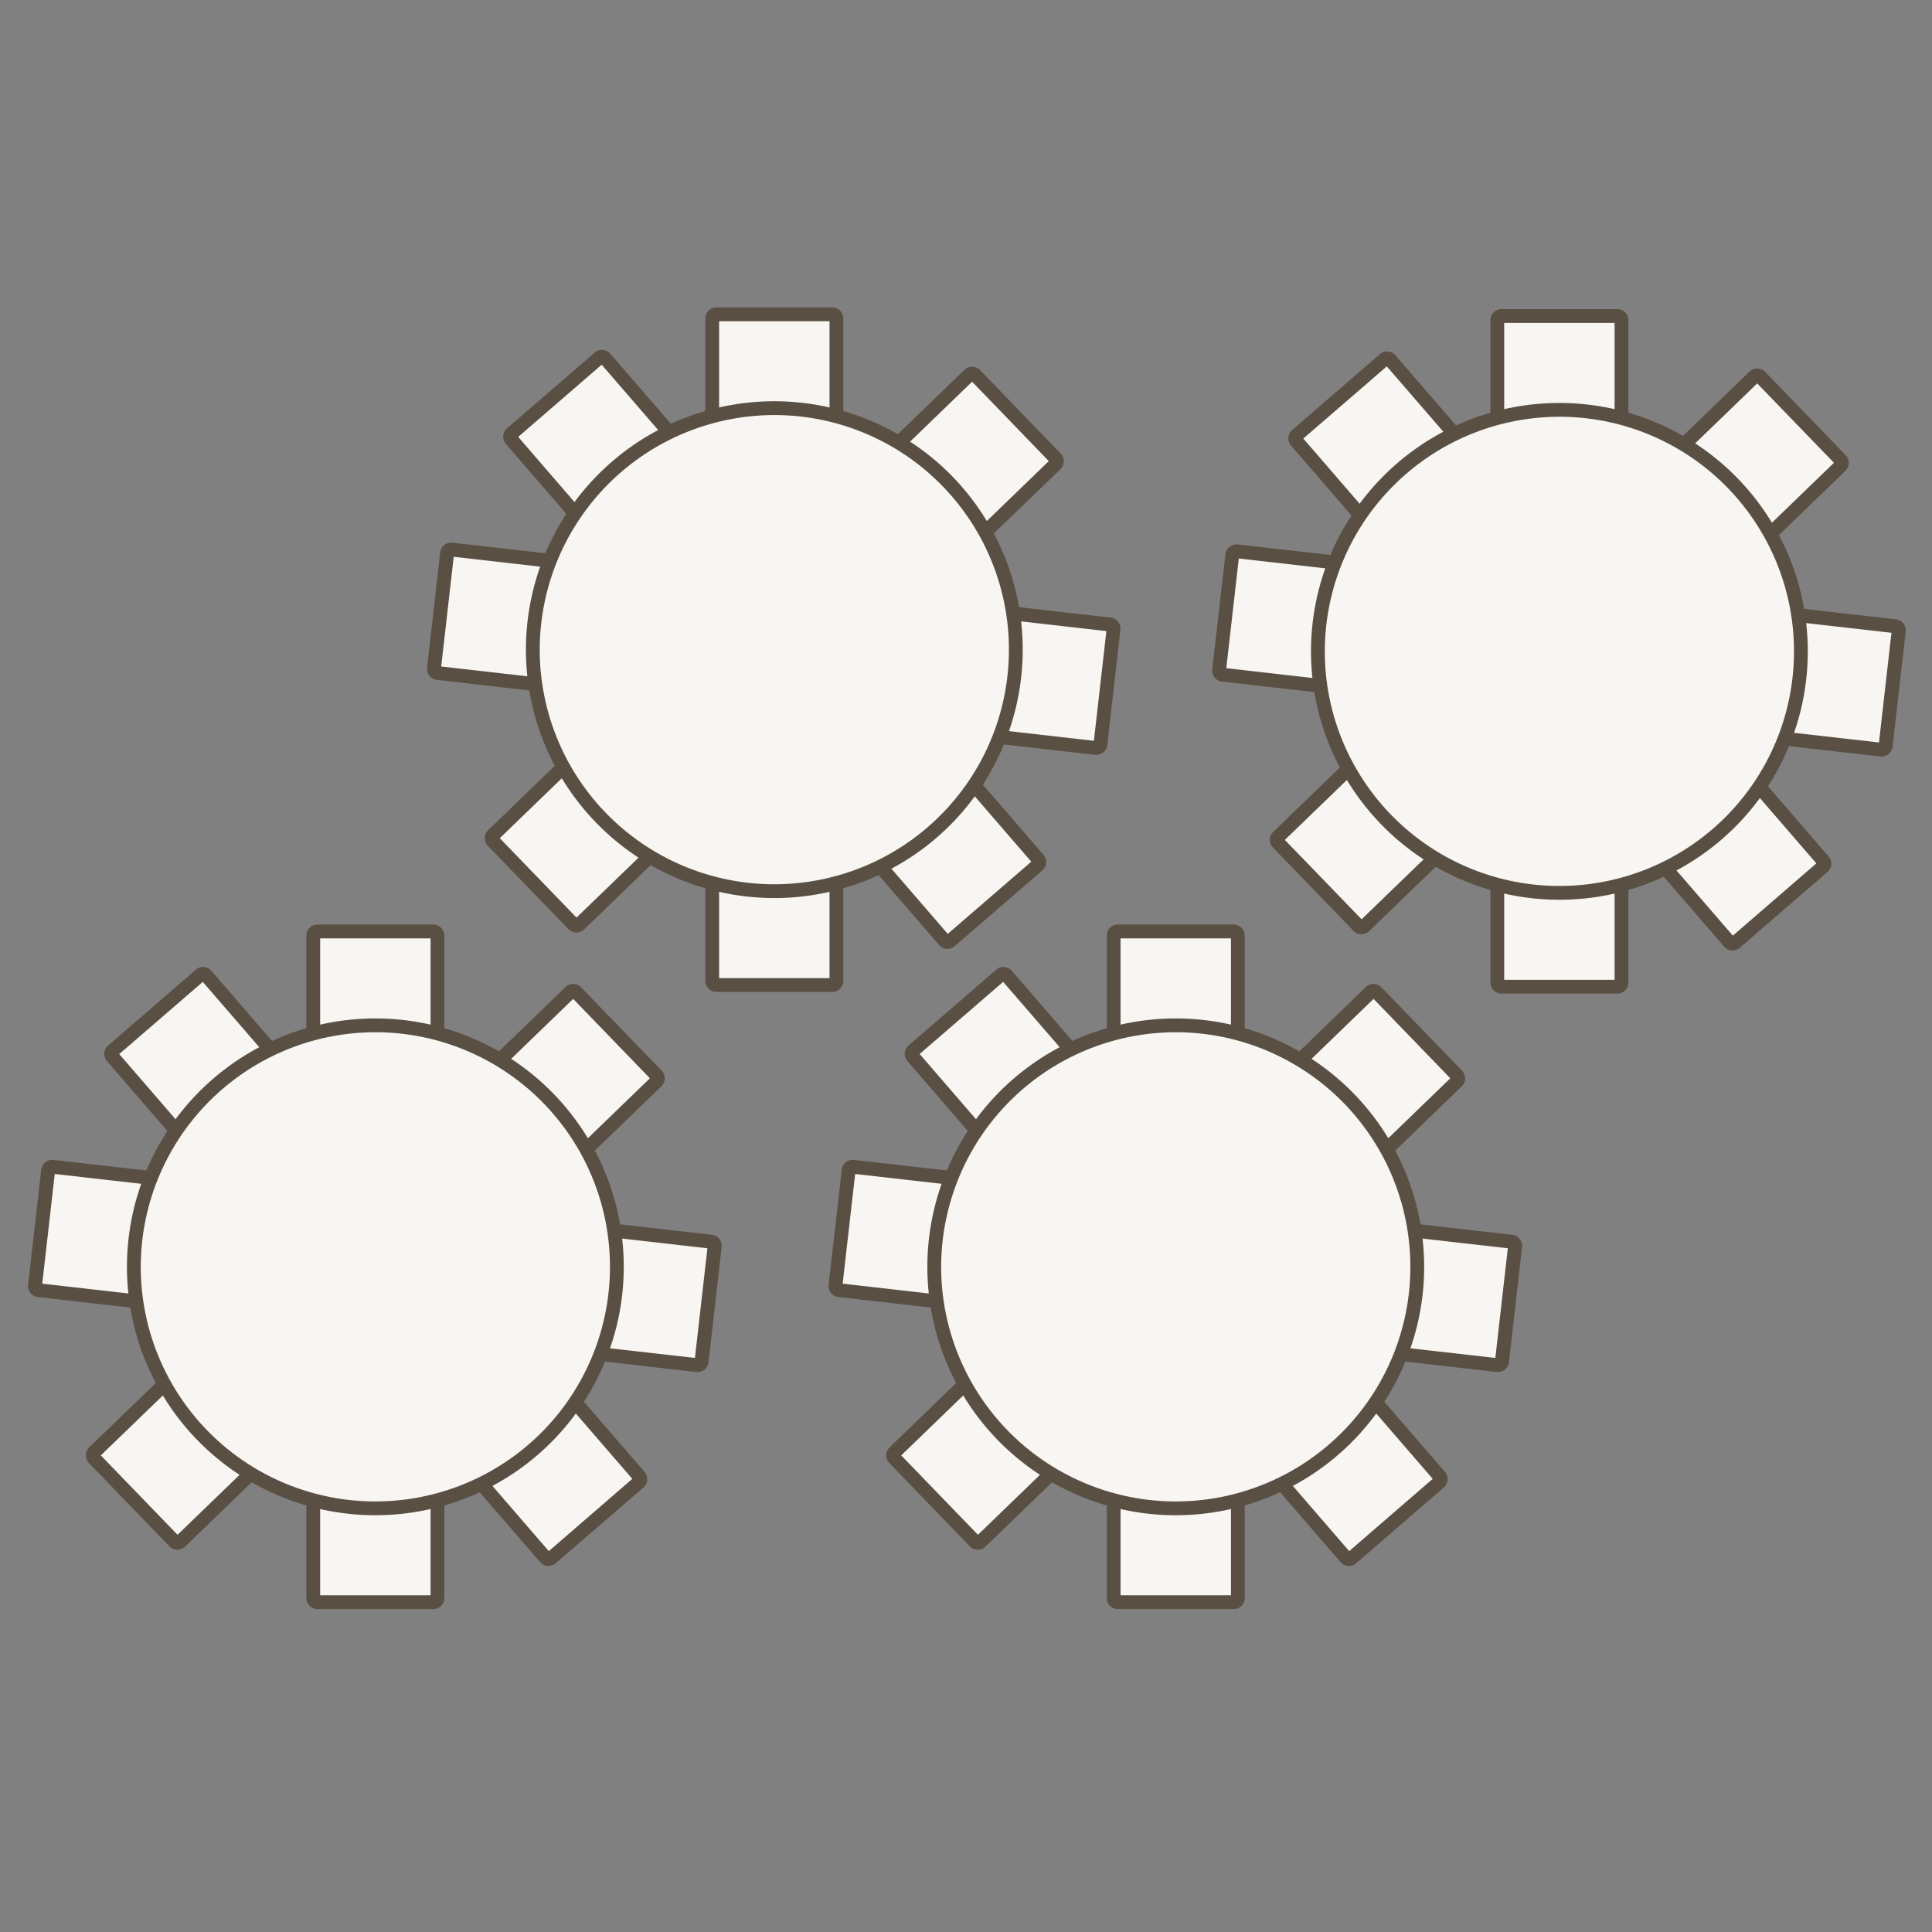 <?xml version="1.0" encoding="UTF-8"?>
<svg xmlns="http://www.w3.org/2000/svg" id="Réteg_1" data-name="Réteg 1" viewBox="0 0 700 700">
  <rect x="0" y="0" width="700" height="700" fill="#808080" stroke="none"/>
  <defs>
    <style>.cls-1{fill:#f8f6f2;}.cls-2{fill:#5a4f43;}</style>
  </defs>
  <rect class="cls-1" x="113.5" y="337.5" width="45" height="45" rx="1.49"></rect>
  <path class="cls-2" d="M156,340v40H116V340h40m1-5H115a4,4,0,0,0-4,4v42a4,4,0,0,0,4,4h42a4,4,0,0,0,4-4V339a4,4,0,0,0-4-4Z"></path>
  <rect class="cls-1" x="113.5" y="535.5" width="45" height="45" rx="1.49"></rect>
  <path class="cls-2" d="M156,538v40H116V538h40m1-5H115a4,4,0,0,0-4,4v42a4,4,0,0,0,4,4h42a4,4,0,0,0,4-4V537a4,4,0,0,0-4-4Z"></path>
  <path class="cls-1" d="M206.68,421.4a1.47,1.47,0,0,1-1.07-.45l-29.2-30.22a1.5,1.5,0,0,1,0-2.11l30.22-29.2a1.49,1.49,0,0,1,1-.42,1.48,1.48,0,0,1,1.07.46L238,389.67a1.5,1.5,0,0,1,0,2.11L207.71,421A1.45,1.45,0,0,1,206.68,421.4Z"></path>
  <path class="cls-2" d="M207.67,361.92l27.8,28.76-28.76,27.8-27.8-28.76,28.76-27.8m0-5.42a4,4,0,0,0-2.78,1.12l-30.21,29.21a4,4,0,0,0-.1,5.64l29.2,30.21a4,4,0,0,0,2.87,1.22,4,4,0,0,0,2.77-1.12l30.22-29.2a4,4,0,0,0,.1-5.64l-29.21-30.22a4,4,0,0,0-2.86-1.22Z"></path>
  <path class="cls-1" d="M64.3,559a1.48,1.48,0,0,1-1.07-.46L34,528.33a1.5,1.5,0,0,1,0-2.11L64.29,497a1.45,1.45,0,0,1,1-.42,1.47,1.47,0,0,1,1.07.45l29.2,30.22a1.5,1.5,0,0,1,0,2.11l-30.22,29.2A1.49,1.49,0,0,1,64.3,559Z"></path>
  <path class="cls-2" d="M65.29,499.52l27.8,28.76-28.76,27.8-27.8-28.76,28.76-27.8m0-5.42a4,4,0,0,0-2.77,1.12l-30.22,29.2a4,4,0,0,0-.1,5.64l29.21,30.22a4,4,0,0,0,5.64.1l30.21-29.21a4,4,0,0,0,.1-5.64l-29.2-30.21a4,4,0,0,0-2.87-1.22Z"></path>
  <path class="cls-1" d="M252.68,494.62h-.17l-41.76-4.75a1.5,1.5,0,0,1-1-.55,1.45,1.45,0,0,1-.31-1.1l4.75-41.75a1.48,1.48,0,0,1,1.47-1.32h.18l41.75,4.75a1.48,1.48,0,0,1,1.31,1.65l-4.75,41.75A1.48,1.48,0,0,1,252.68,494.62Z"></path>
  <path class="cls-2" d="M216.57,447.75l39.74,4.52L251.79,492,212,487.49l4.53-39.74m-.9-5.11a4,4,0,0,0-3.95,3.53L207,487.93a4,4,0,0,0,3.51,4.41l41.76,4.76.45,0a4,4,0,0,0,4-3.53l4.75-41.76a4,4,0,0,0-3.51-4.41l-41.75-4.76-.46,0Z"></path>
  <path class="cls-1" d="M56,472.22h-.18L14,467.46a1.48,1.48,0,0,1-1.31-1.65l4.75-41.75a1.49,1.49,0,0,1,1.47-1.32h.18l41.75,4.75a1.49,1.49,0,0,1,1.31,1.65L57.43,470.9A1.48,1.48,0,0,1,56,472.22Z"></path>
  <path class="cls-2" d="M19.84,425.35l39.74,4.52-4.52,39.75-39.75-4.53,4.53-39.74m-.9-5.11a4,4,0,0,0-4,3.54l-4.76,41.75a4,4,0,0,0,3.51,4.41L55.5,474.7a3.39,3.39,0,0,0,.45,0,4,4,0,0,0,4-3.53l4.76-41.76A4,4,0,0,0,61.15,425L19.4,420.27a3.55,3.55,0,0,0-.46,0Z"></path>
  <path class="cls-1" d="M198.73,564.89a1.44,1.44,0,0,1-1.12-.51l-27.48-31.8a1.48,1.48,0,0,1,.15-2.09L202.07,503a1.49,1.49,0,0,1,1-.37,1.46,1.46,0,0,1,1.12.52L231.65,535a1.49,1.49,0,0,1-.15,2.1l-31.79,27.48A1.47,1.47,0,0,1,198.73,564.89Z"></path>
  <path class="cls-2" d="M202.94,505.56l26.16,30.26L198.84,562l-26.16-30.26,30.26-26.16m.11-5.42a3.93,3.93,0,0,0-2.61,1l-31.8,27.48a4,4,0,0,0-.4,5.62L195.72,566a4,4,0,0,0,5.62.41l31.8-27.48a4,4,0,0,0,.4-5.62l-27.48-31.8a4,4,0,0,0-3-1.38Z"></path>
  <path class="cls-1" d="M69.26,415.09a1.47,1.47,0,0,1-1.13-.51l-27.48-31.8a1.5,1.5,0,0,1,.16-2.1L72.6,353.2a1.49,1.49,0,0,1,2.1.16l27.48,31.79a1.49,1.49,0,0,1-.15,2.1l-31.8,27.48A1.45,1.45,0,0,1,69.26,415.09Z"></path>
  <path class="cls-2" d="M73.47,355.76,99.63,386,69.36,412.18,43.21,381.91l30.26-26.15m.1-5.42a4,4,0,0,0-2.6,1l-31.8,27.48a4,4,0,0,0-.41,5.63l27.48,31.79a4,4,0,0,0,5.63.41l31.79-27.48a4,4,0,0,0,.41-5.62l-27.48-31.8a4,4,0,0,0-3-1.38Z"></path>
  <circle class="cls-1" cx="136" cy="459" r="87.5"></circle>
  <path class="cls-2" d="M136,374a85,85,0,1,1-85,85,85.1,85.1,0,0,1,85-85m0-5a90,90,0,1,0,90,90,90,90,0,0,0-90-90Z"></path>
  <rect class="cls-1" x="403.5" y="337.5" width="45" height="45" rx="1.49"></rect>
  <path class="cls-2" d="M446,340v40H406V340h40m1-5H405a4,4,0,0,0-4,4v42a4,4,0,0,0,4,4h42a4,4,0,0,0,4-4V339a4,4,0,0,0-4-4Z"></path>
  <rect class="cls-1" x="403.5" y="535.5" width="45" height="45" rx="1.49"></rect>
  <path class="cls-2" d="M446,538v40H406V538h40m1-5H405a4,4,0,0,0-4,4v42a4,4,0,0,0,4,4h42a4,4,0,0,0,4-4V537a4,4,0,0,0-4-4Z"></path>
  <path class="cls-1" d="M496.68,421.4a1.47,1.47,0,0,1-1.07-.45l-29.2-30.22a1.5,1.5,0,0,1,0-2.11l30.22-29.2a1.49,1.49,0,0,1,1-.42,1.48,1.48,0,0,1,1.07.46L528,389.67a1.5,1.5,0,0,1,0,2.11L497.71,421A1.45,1.45,0,0,1,496.68,421.4Z"></path>
  <path class="cls-2" d="M497.67,361.92l27.8,28.76-28.76,27.8-27.8-28.76,28.76-27.8m0-5.42a4,4,0,0,0-2.78,1.12l-30.21,29.21a4,4,0,0,0-.1,5.64l29.2,30.21a4,4,0,0,0,2.87,1.22,4,4,0,0,0,2.77-1.12l30.22-29.2a4,4,0,0,0,.1-5.64l-29.21-30.22a4,4,0,0,0-2.86-1.22Z"></path>
  <path class="cls-1" d="M354.3,559a1.48,1.48,0,0,1-1.07-.46L324,528.33a1.5,1.5,0,0,1,0-2.11L354.29,497a1.45,1.45,0,0,1,1-.42,1.47,1.47,0,0,1,1.07.45l29.2,30.22a1.5,1.5,0,0,1,0,2.11l-30.22,29.2A1.49,1.49,0,0,1,354.3,559Z"></path>
  <path class="cls-2" d="M355.29,499.52l27.8,28.76-28.76,27.8-27.8-28.76,28.76-27.8m0-5.42a4,4,0,0,0-2.77,1.12l-30.22,29.2a4,4,0,0,0-.1,5.64l29.21,30.22a4,4,0,0,0,5.64.1l30.21-29.21a4,4,0,0,0,.1-5.64l-29.2-30.21a4,4,0,0,0-2.87-1.22Z"></path>
  <path class="cls-1" d="M542.68,494.62h-.17l-41.76-4.75a1.48,1.48,0,0,1-1.3-1.65l4.75-41.75a1.48,1.48,0,0,1,1.47-1.32h.17l41.76,4.75a1.49,1.49,0,0,1,1.31,1.65l-4.75,41.75A1.48,1.48,0,0,1,542.68,494.62Z"></path>
  <path class="cls-2" d="M506.57,447.75l39.74,4.52L541.79,492,502,487.49l4.53-39.74m-.9-5.11a4,4,0,0,0-3.95,3.53L497,487.93a4,4,0,0,0,3.51,4.41l41.76,4.76.45,0a4,4,0,0,0,4-3.53l4.75-41.76a4,4,0,0,0-3.51-4.41l-41.75-4.76-.46,0Z"></path>
  <path class="cls-1" d="M346,472.22h-.18L304,467.46a1.48,1.48,0,0,1-1.31-1.65l4.75-41.75a1.49,1.49,0,0,1,1.47-1.32h.18l41.75,4.75a1.49,1.49,0,0,1,1.31,1.65l-4.75,41.75A1.48,1.48,0,0,1,346,472.22Z"></path>
  <path class="cls-2" d="M309.84,425.35l39.74,4.52-4.52,39.75-39.75-4.53,4.53-39.74m-.9-5.11a4,4,0,0,0-3.95,3.54l-4.76,41.75a4,4,0,0,0,3.51,4.41l41.76,4.76a3.39,3.39,0,0,0,.45,0,4,4,0,0,0,4-3.53l4.76-41.76a4,4,0,0,0-3.52-4.41l-41.75-4.75a3.55,3.55,0,0,0-.46,0Z"></path>
  <path class="cls-1" d="M488.73,564.89a1.44,1.44,0,0,1-1.12-.51l-27.48-31.8a1.48,1.48,0,0,1,.15-2.09L492.08,503a1.46,1.46,0,0,1,2.09.15L521.65,535a1.49,1.49,0,0,1-.15,2.1l-31.79,27.48A1.47,1.47,0,0,1,488.73,564.89Z"></path>
  <path class="cls-2" d="M492.94,505.56l26.16,30.26L488.84,562l-26.16-30.26,30.26-26.16m.11-5.42a3.93,3.93,0,0,0-2.61,1L458.65,528.6a4,4,0,0,0-.41,5.62L485.72,566a4,4,0,0,0,5.62.41l31.8-27.48a4,4,0,0,0,.4-5.62l-27.48-31.8a4,4,0,0,0-3-1.38Z"></path>
  <path class="cls-1" d="M359.26,415.09a1.47,1.47,0,0,1-1.13-.51l-27.48-31.8a1.5,1.5,0,0,1,.16-2.1L362.6,353.2a1.49,1.49,0,0,1,2.1.16l27.48,31.79a1.49,1.49,0,0,1-.15,2.1l-31.8,27.48A1.45,1.45,0,0,1,359.26,415.09Z"></path>
  <path class="cls-2" d="M363.47,355.76,389.63,386l-30.27,26.16-26.15-30.27,30.26-26.15m.1-5.42a4,4,0,0,0-2.6,1l-31.8,27.48a4,4,0,0,0-.41,5.63l27.48,31.79a4,4,0,0,0,5.63.41l31.79-27.48a4,4,0,0,0,.41-5.62l-27.48-31.8a4,4,0,0,0-3-1.38Z"></path>
  <circle class="cls-1" cx="426" cy="459" r="87.5"></circle>
  <path class="cls-2" d="M426,374a85,85,0,1,1-85,85,85.1,85.1,0,0,1,85-85m0-5a90,90,0,1,0,90,90,90,90,0,0,0-90-90Z"></path>
  <rect class="cls-1" x="258.05" y="113.88" width="45" height="45" rx="1.49"></rect>
  <path class="cls-2" d="M300.55,116.38v40h-40v-40h40m1-5h-42a4,4,0,0,0-4,4v42a4,4,0,0,0,4,4h42a4,4,0,0,0,4-4v-42a4,4,0,0,0-4-4Z"></path>
  <rect class="cls-1" x="258.05" y="311.88" width="45" height="45" rx="1.49"></rect>
  <path class="cls-2" d="M300.55,314.38v40h-40v-40h40m1-5h-42a4,4,0,0,0-4,4v42a4,4,0,0,0,4,4h42a4,4,0,0,0,4-4v-42a4,4,0,0,0-4-4Z"></path>
  <path class="cls-1" d="M351.23,197.79a1.48,1.48,0,0,1-1.07-.46L321,167.11a1.48,1.48,0,0,1,0-2.1l30.22-29.2a1.49,1.49,0,0,1,1-.42,1.47,1.47,0,0,1,1.06.45l29.21,30.22a1.5,1.5,0,0,1,.42,1.06,1.45,1.45,0,0,1-.46,1l-30.22,29.21A1.45,1.45,0,0,1,351.23,197.79Z"></path>
  <path class="cls-2" d="M352.22,138.31,380,167.07l-28.76,27.8-27.8-28.77,28.76-27.79m0-5.42a4,4,0,0,0-2.77,1.12l-30.21,29.2a4,4,0,0,0-.1,5.64l29.2,30.22a4,4,0,0,0,5.64.1L384.22,170a4,4,0,0,0,.1-5.64L355.11,134.1a4,4,0,0,0-2.87-1.21Z"></path>
  <path class="cls-1" d="M208.85,335.38a1.51,1.51,0,0,1-1.07-.45l-29.2-30.22a1.49,1.49,0,0,1,0-2.1l30.21-29.21a1.49,1.49,0,0,1,1-.42,1.46,1.46,0,0,1,1.07.46l29.2,30.22a1.48,1.48,0,0,1,0,2.1L209.89,335A1.49,1.49,0,0,1,208.85,335.38Z"></path>
  <path class="cls-2" d="M209.84,275.9l27.8,28.77-28.76,27.79-27.8-28.76,28.76-27.8m0-5.42a4,4,0,0,0-2.77,1.12l-30.22,29.21a4,4,0,0,0-.1,5.64L206,336.67a4,4,0,0,0,5.63.09l30.22-29.2a4,4,0,0,0,.1-5.64l-29.2-30.22a4,4,0,0,0-2.87-1.22Z"></path>
  <path class="cls-1" d="M397.23,271h-.17l-41.76-4.76a1.46,1.46,0,0,1-1-.55,1.44,1.44,0,0,1-.31-1.09l4.75-41.76a1.48,1.48,0,0,1,1.47-1.32h.18l41.75,4.76a1.48,1.48,0,0,1,1,.55,1.52,1.52,0,0,1,.31,1.09l-4.75,41.76A1.49,1.49,0,0,1,397.23,271Z"></path>
  <path class="cls-2" d="M361.12,224.13l39.74,4.53-4.52,39.74-39.75-4.53,4.53-39.74m-.9-5.11a4,4,0,0,0-4,3.54l-4.75,41.75a4,4,0,0,0,3.51,4.42l41.76,4.75.45,0a4,4,0,0,0,4-3.54l4.75-41.75a4,4,0,0,0-3.51-4.42l-41.75-4.75-.46,0Z"></path>
  <path class="cls-1" d="M200.5,248.61h-.17l-41.75-4.75a1.49,1.49,0,0,1-1.31-1.65L162,200.44a1.48,1.48,0,0,1,1.47-1.32h.18l41.75,4.76a1.46,1.46,0,0,1,1,.55,1.48,1.48,0,0,1,.31,1.09L202,247.29A1.49,1.49,0,0,1,200.5,248.61Z"></path>
  <path class="cls-2" d="M164.39,201.73l39.74,4.53L199.61,246l-39.75-4.52,4.53-39.75m-.9-5.11a4,4,0,0,0-4,3.54l-4.76,41.76a4,4,0,0,0,3.51,4.41l41.76,4.75.45,0a4,4,0,0,0,4-3.54l4.75-41.75a4,4,0,0,0-3.51-4.42L164,196.65a3.55,3.55,0,0,0-.46,0Z"></path>
  <path class="cls-1" d="M343.28,341.28a1.46,1.46,0,0,1-1.12-.52L314.68,309a1.49,1.49,0,0,1,.15-2.1l31.79-27.48a1.47,1.47,0,0,1,1-.36,1.49,1.49,0,0,1,1.12.51l27.48,31.8a1.47,1.47,0,0,1,.36,1.08,1.48,1.48,0,0,1-.51,1l-31.8,27.48A1.43,1.43,0,0,1,343.28,341.28Z"></path>
  <path class="cls-2" d="M347.49,281.94l26.16,30.27-30.26,26.15L317.23,308.1l30.26-26.16m.11-5.41a4,4,0,0,0-2.61,1L313.19,305a4,4,0,0,0-.41,5.62l27.49,31.8a4,4,0,0,0,5.62.41l31.79-27.48a4,4,0,0,0,.41-5.63l-27.48-31.79a4,4,0,0,0-3-1.38Z"></path>
  <path class="cls-1" d="M213.81,191.48a1.49,1.49,0,0,1-1.13-.52L185.2,159.17a1.47,1.47,0,0,1-.35-1.08,1.44,1.44,0,0,1,.51-1l31.79-27.48a1.5,1.5,0,0,1,2.1.15l27.48,31.8a1.48,1.48,0,0,1-.15,2.09l-31.8,27.48A1.47,1.47,0,0,1,213.81,191.48Z"></path>
  <path class="cls-2" d="M218,132.14l26.16,30.26-30.27,26.16L187.76,158.3,218,132.14m.1-5.41a4,4,0,0,0-2.6,1l-31.8,27.48a4,4,0,0,0-.41,5.62l27.48,31.8a4,4,0,0,0,5.63.41l31.79-27.48a4,4,0,0,0,.41-5.63l-27.48-31.79a4,4,0,0,0-3-1.38Z"></path>
  <circle class="cls-1" cx="280.55" cy="235.38" r="87.5" transform="translate(-68.72 125.28) rotate(-22.5)"></circle>
  <path class="cls-2" d="M280.55,150.38a85,85,0,1,1-85,85,85.1,85.1,0,0,1,85-85m0-5a90,90,0,1,0,90,90,90,90,0,0,0-90-90Z"></path>
  <rect class="cls-1" x="542.5" y="114.5" width="45" height="45" rx="1.49"></rect>
  <path class="cls-2" d="M585,117v40H545V117h40m1-5H544a4,4,0,0,0-4,4v42a4,4,0,0,0,4,4h42a4,4,0,0,0,4-4V116a4,4,0,0,0-4-4Z"></path>
  <rect class="cls-1" x="542.5" y="312.5" width="45" height="45" rx="1.49"></rect>
  <path class="cls-2" d="M585,315v40H545V315h40m1-5H544a4,4,0,0,0-4,4v42a4,4,0,0,0,4,4h42a4,4,0,0,0,4-4V314a4,4,0,0,0-4-4Z"></path>
  <path class="cls-1" d="M635.68,198.4a1.47,1.47,0,0,1-1.07-.45l-29.2-30.22a1.5,1.5,0,0,1,0-2.11l30.22-29.2a1.49,1.49,0,0,1,1-.42,1.48,1.48,0,0,1,1.07.46L667,166.68a1.49,1.49,0,0,1,0,2.1L636.71,198A1.45,1.45,0,0,1,635.68,198.4Z"></path>
  <path class="cls-2" d="M636.67,138.92l27.8,28.76-28.76,27.8-27.8-28.76,28.76-27.8m0-5.42a4,4,0,0,0-2.78,1.12l-30.21,29.21a4,4,0,0,0-.1,5.64l29.2,30.21a4,4,0,0,0,2.87,1.22,4,4,0,0,0,2.77-1.12l30.22-29.2a4,4,0,0,0,.1-5.64l-29.21-30.22a4,4,0,0,0-2.86-1.22Z"></path>
  <path class="cls-1" d="M493.3,336a1.48,1.48,0,0,1-1.07-.46L463,305.32a1.49,1.49,0,0,1,0-2.1L493.29,274a1.45,1.45,0,0,1,1-.42,1.47,1.47,0,0,1,1.07.45l29.2,30.22a1.5,1.5,0,0,1,0,2.11l-30.22,29.2A1.49,1.49,0,0,1,493.3,336Z"></path>
  <path class="cls-2" d="M494.29,276.52l27.8,28.76-28.76,27.8-27.8-28.76,28.76-27.8m0-5.42a4,4,0,0,0-2.77,1.12l-30.22,29.2a4,4,0,0,0-.1,5.64l29.21,30.22a4,4,0,0,0,5.64.1l30.21-29.21a4,4,0,0,0,.1-5.64l-29.2-30.21a4,4,0,0,0-2.87-1.22Z"></path>
  <path class="cls-1" d="M681.68,271.62h-.17l-41.76-4.75a1.48,1.48,0,0,1-1.3-1.65l4.75-41.75a1.48,1.48,0,0,1,1.47-1.32h.17l41.76,4.75a1.48,1.48,0,0,1,1.31,1.65l-4.75,41.75A1.48,1.48,0,0,1,681.68,271.62Z"></path>
  <path class="cls-2" d="M645.57,224.75l39.74,4.52L680.79,269,641,264.49l4.53-39.74m-.9-5.11a4,4,0,0,0-3.95,3.53L636,264.93a4,4,0,0,0,3.51,4.41l41.76,4.76.45,0a4,4,0,0,0,4-3.53l4.75-41.76a4,4,0,0,0-3.51-4.41l-41.75-4.76-.46,0Z"></path>
  <path class="cls-1" d="M485,249.22h-.17L443,244.46a1.46,1.46,0,0,1-1-.55,1.45,1.45,0,0,1-.31-1.1l4.75-41.75a1.49,1.49,0,0,1,1.47-1.32h.18l41.75,4.75a1.49,1.49,0,0,1,1.31,1.65l-4.75,41.75A1.48,1.48,0,0,1,485,249.22Z"></path>
  <path class="cls-2" d="M448.84,202.35l39.74,4.52-4.52,39.75-39.75-4.53,4.53-39.74m-.9-5.11a4,4,0,0,0-3.95,3.54l-4.76,41.75a4,4,0,0,0,3.51,4.41l41.76,4.76a3.39,3.39,0,0,0,.45,0,4,4,0,0,0,4-3.53l4.76-41.76a4,4,0,0,0-3.52-4.41l-41.75-4.75a3.55,3.55,0,0,0-.46,0Z"></path>
  <path class="cls-1" d="M627.73,341.89a1.44,1.44,0,0,1-1.12-.51l-27.48-31.8a1.48,1.48,0,0,1,.15-2.09L631.08,280a1.46,1.46,0,0,1,2.09.15L660.65,312a1.49,1.49,0,0,1-.15,2.1l-31.79,27.48A1.47,1.47,0,0,1,627.73,341.89Z"></path>
  <path class="cls-2" d="M631.94,282.56l26.16,30.26L627.84,339l-26.16-30.26,30.26-26.16m.11-5.42a3.93,3.93,0,0,0-2.61,1L597.65,305.6a4,4,0,0,0-.41,5.62L624.72,343a4,4,0,0,0,5.62.41l31.8-27.48a4,4,0,0,0,.4-5.62l-27.48-31.8a4,4,0,0,0-3-1.38Z"></path>
  <path class="cls-1" d="M498.26,192.09a1.51,1.51,0,0,1-1.13-.51l-27.48-31.8a1.5,1.5,0,0,1,.16-2.1L501.6,130.2a1.49,1.49,0,0,1,2.1.16l27.48,31.79a1.49,1.49,0,0,1-.15,2.1l-31.8,27.48A1.45,1.45,0,0,1,498.26,192.09Z"></path>
  <path class="cls-2" d="M502.47,132.76,528.63,163l-30.27,26.16-26.15-30.27,30.26-26.15m.1-5.42a4,4,0,0,0-2.6,1l-31.8,27.48a4,4,0,0,0-.41,5.63l27.48,31.79a4,4,0,0,0,5.63.41l31.79-27.48a4,4,0,0,0,.41-5.62l-27.48-31.8a4,4,0,0,0-3-1.38Z"></path>
  <circle class="cls-1" cx="565" cy="236" r="87.5"></circle>
  <path class="cls-2" d="M565,151a85,85,0,1,1-85,85,85.1,85.1,0,0,1,85-85m0-5a90,90,0,1,0,90,90,90,90,0,0,0-90-90Z"></path>
</svg>
